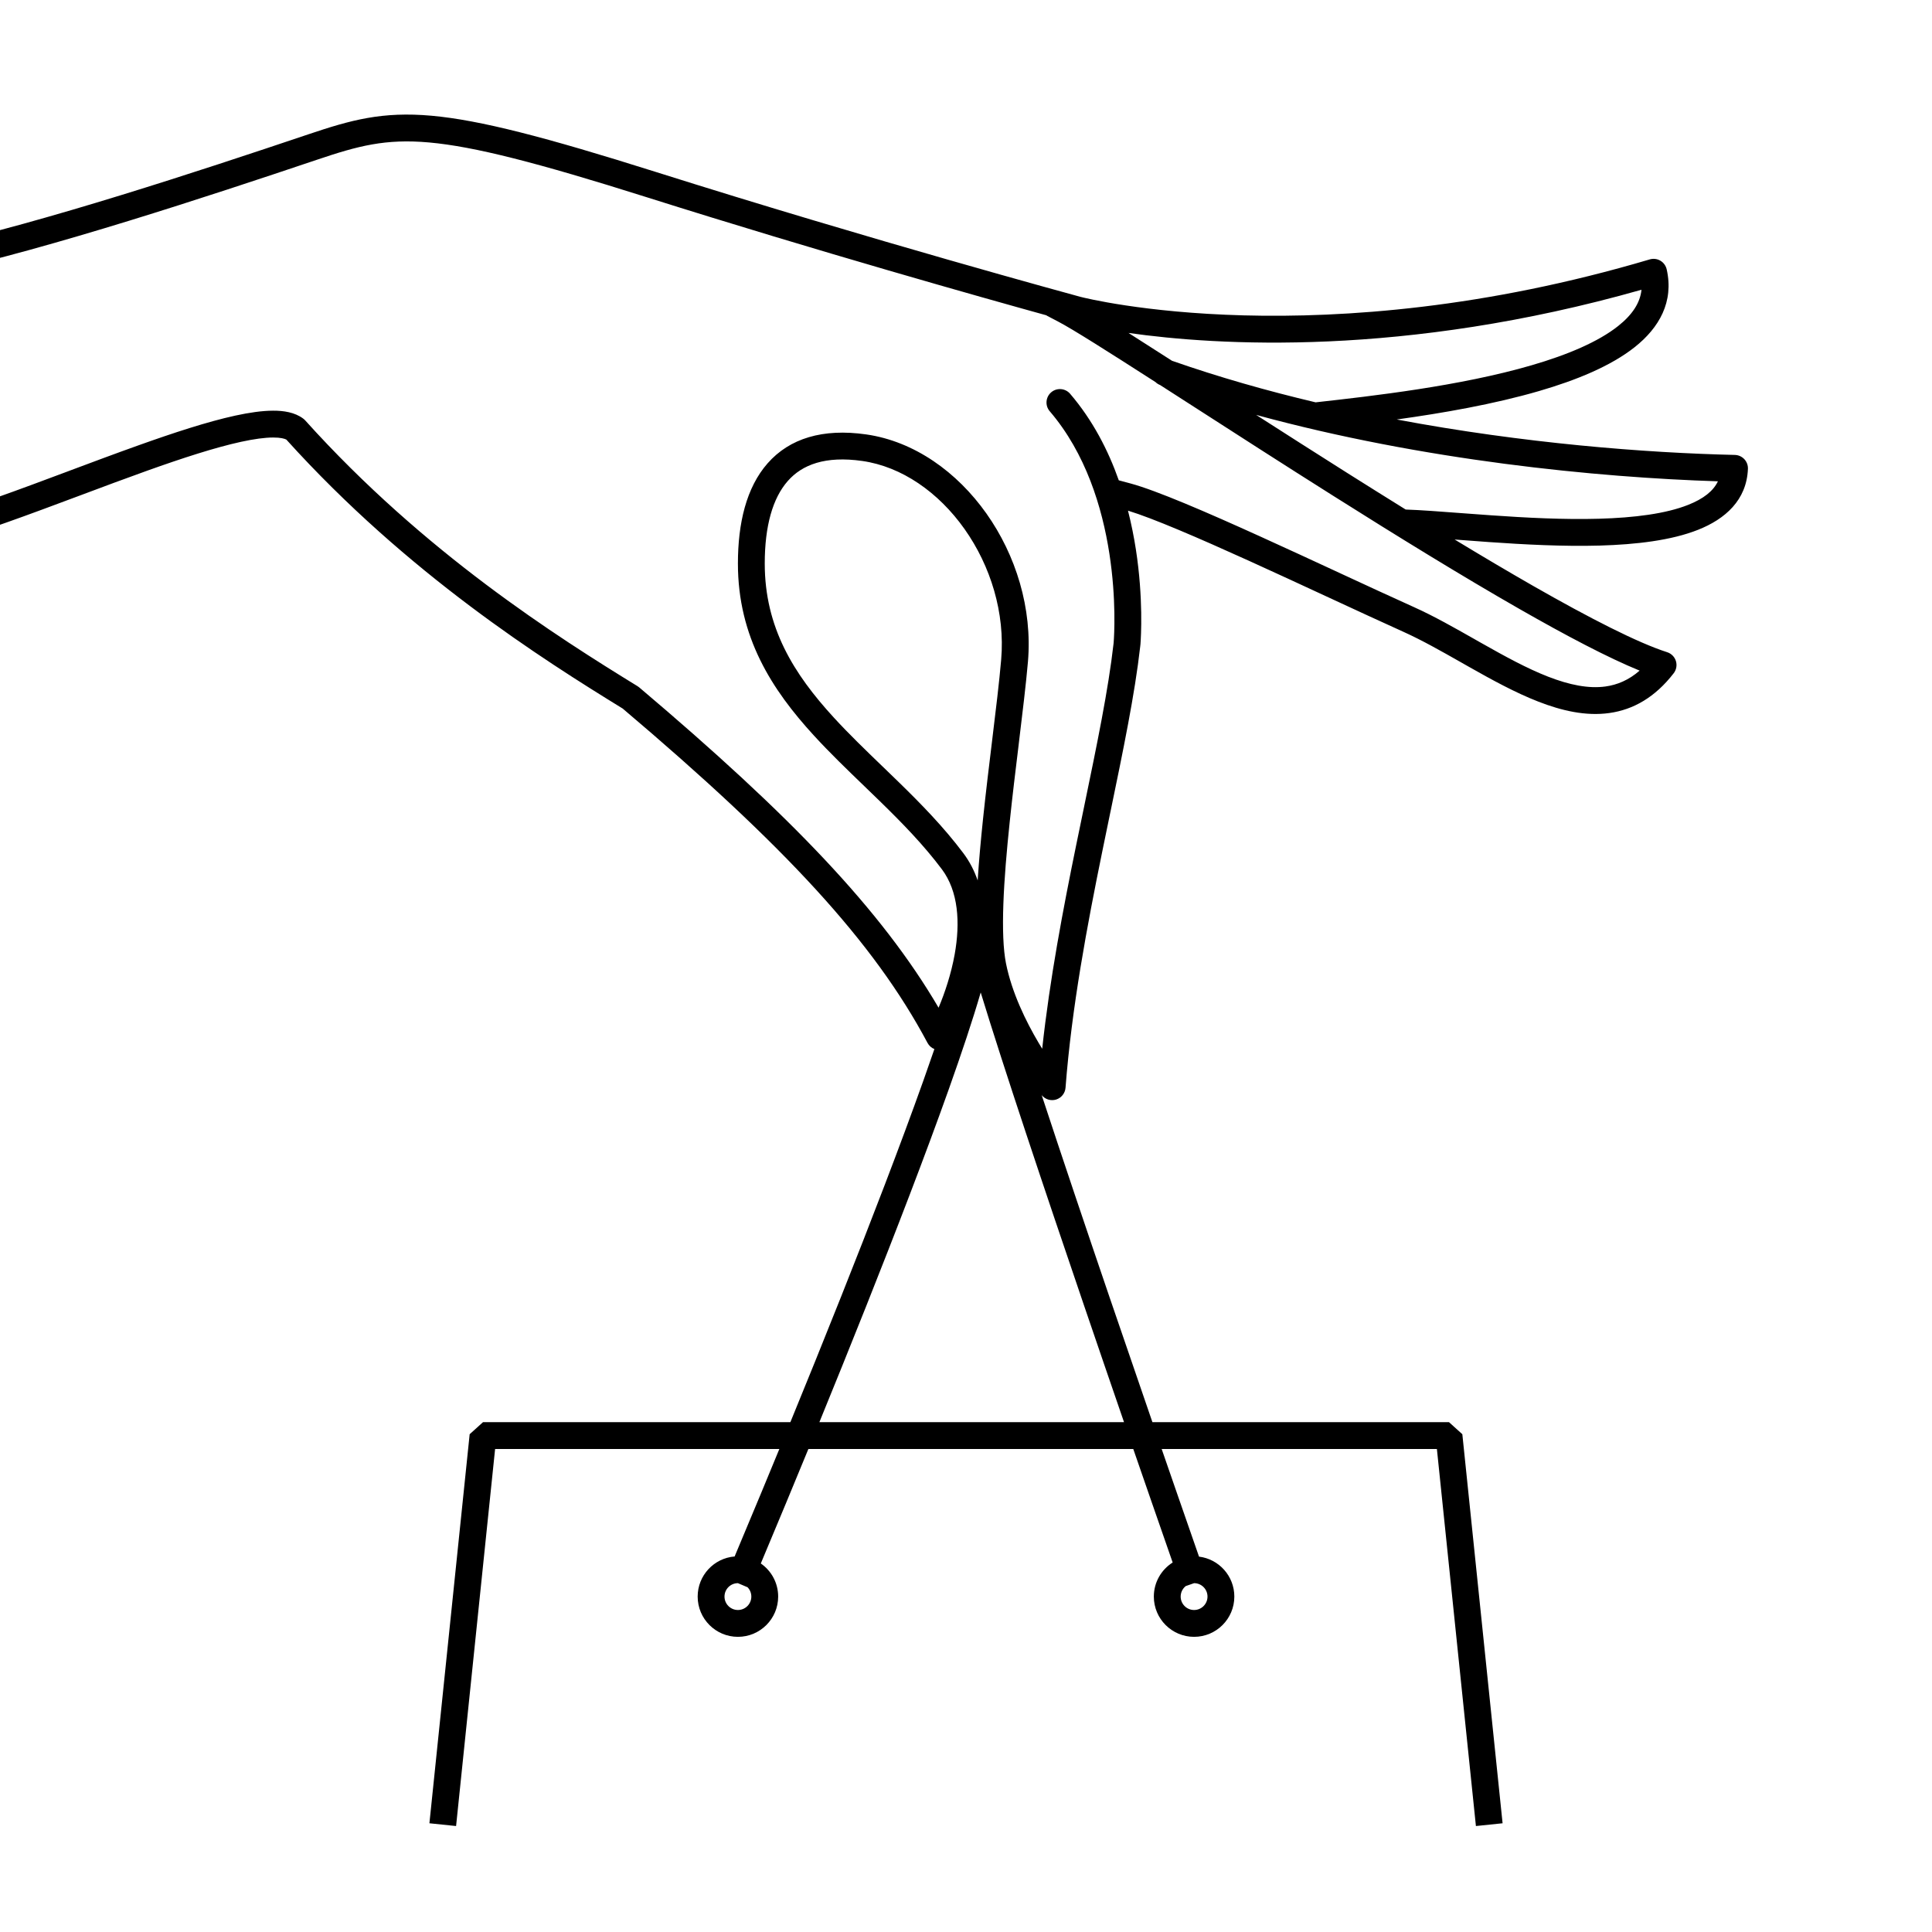 <svg width="72" height="72" viewBox="0 0 72 72" fill="none" xmlns="http://www.w3.org/2000/svg">
<g clip-path="url(#clip0_4540_34447)">
<path fill-rule="evenodd" clip-rule="evenodd" d="M61.482 9.667C61.615 9.628 61.758 9.645 61.877 9.715C61.996 9.785 62.081 9.901 62.112 10.036C62.387 11.247 61.833 12.213 60.923 12.935C60.032 13.642 58.746 14.169 57.356 14.573C55.674 15.063 53.763 15.396 52.052 15.633C56.791 16.524 61.336 16.878 64.652 16.954C64.786 16.957 64.913 17.014 65.005 17.111C65.097 17.209 65.146 17.34 65.14 17.474C65.094 18.638 64.294 19.343 63.282 19.744C62.282 20.141 60.968 20.293 59.616 20.332C58.254 20.37 56.802 20.293 55.502 20.202C55.092 20.173 54.699 20.143 54.328 20.115L54.328 20.115L54.21 20.106C55.219 20.718 56.202 21.3 57.126 21.829C59.258 23.047 61.04 23.957 62.131 24.306C62.286 24.356 62.407 24.478 62.456 24.634C62.504 24.789 62.474 24.959 62.375 25.088C61.683 25.985 60.869 26.449 59.972 26.573C59.097 26.695 58.198 26.486 57.333 26.149C56.466 25.812 55.585 25.327 54.742 24.85L54.455 24.687L54.455 24.687C53.704 24.261 52.986 23.854 52.297 23.544C51.49 23.18 50.524 22.733 49.511 22.264C48.528 21.808 47.501 21.333 46.531 20.893C44.643 20.037 42.956 19.31 42.037 19.031C42.164 19.53 42.26 20.016 42.331 20.476C42.612 22.292 42.521 23.741 42.502 24.002L42.003 23.964L42.502 24.002C42.499 24.037 42.496 24.066 42.492 24.095C42.293 25.864 41.854 27.981 41.382 30.261L41.382 30.261L41.381 30.262C41.285 30.727 41.187 31.199 41.09 31.676C40.511 34.507 39.939 37.545 39.709 40.538C39.693 40.742 39.554 40.916 39.358 40.977C39.163 41.037 38.95 40.972 38.821 40.813C39.58 43.124 40.476 45.781 41.348 48.339C41.907 49.976 42.454 51.57 42.947 53H54L54.497 53.449L55.997 67.948L55.003 68.051L53.549 54H43.292C43.496 54.59 43.688 55.143 43.863 55.649C44.199 56.617 44.476 57.414 44.669 57.968L44.684 58.011C45.426 58.102 46 58.734 46 59.5C46 60.328 45.328 61 44.5 61C43.672 61 43 60.328 43 59.5C43 58.965 43.28 58.495 43.702 58.23C43.51 57.679 43.241 56.907 42.918 55.976C42.711 55.378 42.481 54.713 42.234 54H30.126C29.828 54.724 29.55 55.398 29.298 56.004C28.91 56.939 28.585 57.714 28.353 58.266C28.744 58.536 29 58.988 29 59.5C29 60.328 28.328 61 27.5 61C26.672 61 26 60.328 26 59.5C26 58.713 26.606 58.067 27.378 58.005C27.387 57.983 27.396 57.961 27.405 57.939C27.639 57.385 27.972 56.589 28.374 55.621C28.581 55.123 28.806 54.579 29.044 54H18.451L16.997 68.051L16.003 67.948L17.503 53.449L18 53H29.455C30.044 51.564 30.693 49.962 31.348 48.315C32.441 45.568 33.547 42.699 34.412 40.27C34.556 39.864 34.693 39.472 34.822 39.096C34.714 39.052 34.623 38.972 34.566 38.866C32.57 35.111 29.247 31.521 23.206 26.406C20.204 24.56 15.195 21.393 10.671 16.382C10.603 16.347 10.457 16.304 10.179 16.305C9.869 16.305 9.468 16.36 8.984 16.465C8.018 16.676 6.804 17.07 5.483 17.542C4.677 17.83 3.83 18.147 2.982 18.465L2.982 18.465C1.086 19.174 -0.813 19.886 -2.265 20.272C-2.532 20.343 -2.805 20.184 -2.877 19.917C-2.948 19.651 -2.789 19.377 -2.522 19.306C-1.119 18.932 0.698 18.252 2.567 17.552L2.567 17.552L2.567 17.552L2.567 17.552L2.567 17.552L2.567 17.552L2.568 17.551C3.428 17.229 4.3 16.903 5.147 16.601C6.473 16.127 7.738 15.713 8.771 15.488C9.287 15.376 9.766 15.306 10.176 15.305C10.571 15.303 10.987 15.365 11.3 15.6C11.326 15.62 11.35 15.641 11.372 15.665C15.821 20.609 20.769 23.734 23.762 25.574C23.783 25.587 23.804 25.602 23.823 25.618C29.469 30.395 32.849 33.924 34.978 37.554C35.213 36.997 35.446 36.298 35.578 35.566C35.79 34.379 35.717 33.217 35.1 32.394C34.424 31.492 33.628 30.675 32.797 29.865C32.602 29.675 32.405 29.485 32.207 29.294L32.206 29.293C31.568 28.678 30.922 28.055 30.331 27.41C28.767 25.703 27.5 23.747 27.5 21C27.5 19.5 27.812 18.169 28.607 17.266C29.427 16.334 30.667 15.959 32.277 16.189C34.077 16.446 35.67 17.595 36.762 19.139C37.856 20.685 38.479 22.669 38.308 24.665C38.236 25.497 38.105 26.573 37.965 27.729L37.965 27.73L37.965 27.731L37.965 27.731L37.965 27.731L37.965 27.733C37.85 28.671 37.73 29.663 37.63 30.621C37.516 31.703 37.426 32.757 37.393 33.68C37.359 34.612 37.386 35.378 37.49 35.902C37.708 36.99 38.229 38.059 38.71 38.87C38.754 38.944 38.797 39.015 38.84 39.084C39.122 36.481 39.617 33.886 40.11 31.476C40.209 30.989 40.308 30.511 40.406 30.042L40.406 30.042L40.406 30.041L40.406 30.041L40.406 30.041C40.878 27.762 41.305 25.701 41.499 23.983C41.501 23.959 41.503 23.944 41.504 23.926C41.521 23.707 41.608 22.342 41.343 20.629C41.077 18.91 40.464 16.893 39.12 15.325C38.941 15.116 38.965 14.8 39.175 14.62C39.384 14.441 39.7 14.465 39.88 14.675C40.722 15.658 41.3 16.783 41.694 17.9L42.13 18.017C43.098 18.278 44.964 19.085 46.944 19.983C47.942 20.435 48.965 20.909 49.939 21.36L49.94 21.361C50.94 21.823 51.888 22.263 52.708 22.632C53.442 22.962 54.203 23.395 54.948 23.817L54.948 23.817L54.948 23.817L55.109 23.909L55.234 23.979C56.081 24.458 56.904 24.91 57.695 25.218C58.488 25.526 59.202 25.671 59.834 25.583C60.271 25.522 60.697 25.347 61.104 24.992C59.931 24.514 58.366 23.689 56.63 22.697C54.493 21.475 52.056 19.974 49.697 18.485C47.82 17.301 45.989 16.122 44.394 15.095C43.991 14.836 43.604 14.587 43.234 14.349C43.168 14.324 43.11 14.286 43.062 14.239C41.286 13.098 39.977 12.269 39.446 11.991L39.003 11.759L39.005 11.753C36.666 11.106 30.572 9.393 24.117 7.355C19.996 6.053 17.668 5.46 15.993 5.309C14.36 5.163 13.344 5.437 11.819 5.951C7.664 7.35 1.948 9.227 -2.285 10.168C-2.554 10.228 -2.822 10.058 -2.881 9.788C-2.941 9.519 -2.771 9.251 -2.502 9.192C1.671 8.264 7.336 6.405 11.5 5.003C13.073 4.473 14.245 4.148 16.083 4.313C17.88 4.475 20.306 5.103 24.418 6.401C32.521 8.96 40.055 11.005 40.27 11.064L40.273 11.065L40.275 11.065C40.487 11.119 49.182 13.312 61.482 9.667ZM27.5 59C27.224 59 27 59.224 27 59.5C27 59.776 27.224 60 27.5 60C27.776 60 28 59.776 28 59.5C28 59.365 27.947 59.243 27.86 59.153C27.794 59.125 27.683 59.078 27.5 59ZM44.5 59L44.188 59.109C44.074 59.201 44 59.342 44 59.5C44 59.776 44.224 60 44.5 60C44.776 60 45 59.776 45 59.5C45 59.224 44.776 59 44.5 59ZM30.536 53H41.889C41.426 51.654 40.918 50.177 40.402 48.661C38.941 44.378 37.397 39.767 36.548 36.986C36.253 38.004 35.837 39.246 35.354 40.605C34.484 43.051 33.372 45.932 32.277 48.685C31.678 50.192 31.083 51.661 30.536 53ZM38.821 40.812C38.823 40.811 38.849 40.79 39.21 40.499L38.821 40.813L38.821 40.812ZM42.056 12.408C42.543 12.718 43.089 13.067 43.677 13.445C45.42 14.055 47.223 14.567 49.029 14.994C51.143 14.759 54.421 14.387 57.077 13.613C58.428 13.22 59.564 12.736 60.301 12.152C60.832 11.73 61.123 11.289 61.174 10.798C52.303 13.318 45.33 12.873 42.056 12.408ZM35.9 31.794C36.138 32.111 36.312 32.454 36.435 32.812C36.481 32.081 36.553 31.302 36.635 30.516C36.74 29.515 36.862 28.513 36.976 27.576C37.114 26.445 37.24 25.408 37.311 24.58C37.461 22.841 36.917 21.089 35.946 19.716C34.973 18.341 33.603 17.389 32.135 17.179C30.756 16.982 29.893 17.317 29.358 17.926C28.796 18.564 28.5 19.604 28.5 21C28.5 23.39 29.582 25.113 31.068 26.735C31.636 27.355 32.251 27.947 32.884 28.558L32.886 28.559L32.888 28.561C33.089 28.755 33.291 28.95 33.495 29.149C34.333 29.966 35.175 30.828 35.9 31.794ZM50.23 17.64C49.058 16.9 47.904 16.162 46.812 15.462C53.037 17.16 59.518 17.794 64.022 17.937C63.849 18.299 63.489 18.586 62.913 18.815C62.081 19.145 60.91 19.295 59.588 19.332C58.277 19.369 56.865 19.295 55.572 19.204C55.182 19.177 54.801 19.148 54.437 19.121C53.648 19.061 52.937 19.007 52.386 18.989C51.669 18.544 50.946 18.091 50.23 17.64Z" fill="black"/>
</g>
<defs>
<clipPath id="clip0_4540_34447">
<rect width="72" height="72" fill="white"/>
</clipPath>
</defs>
</svg>
